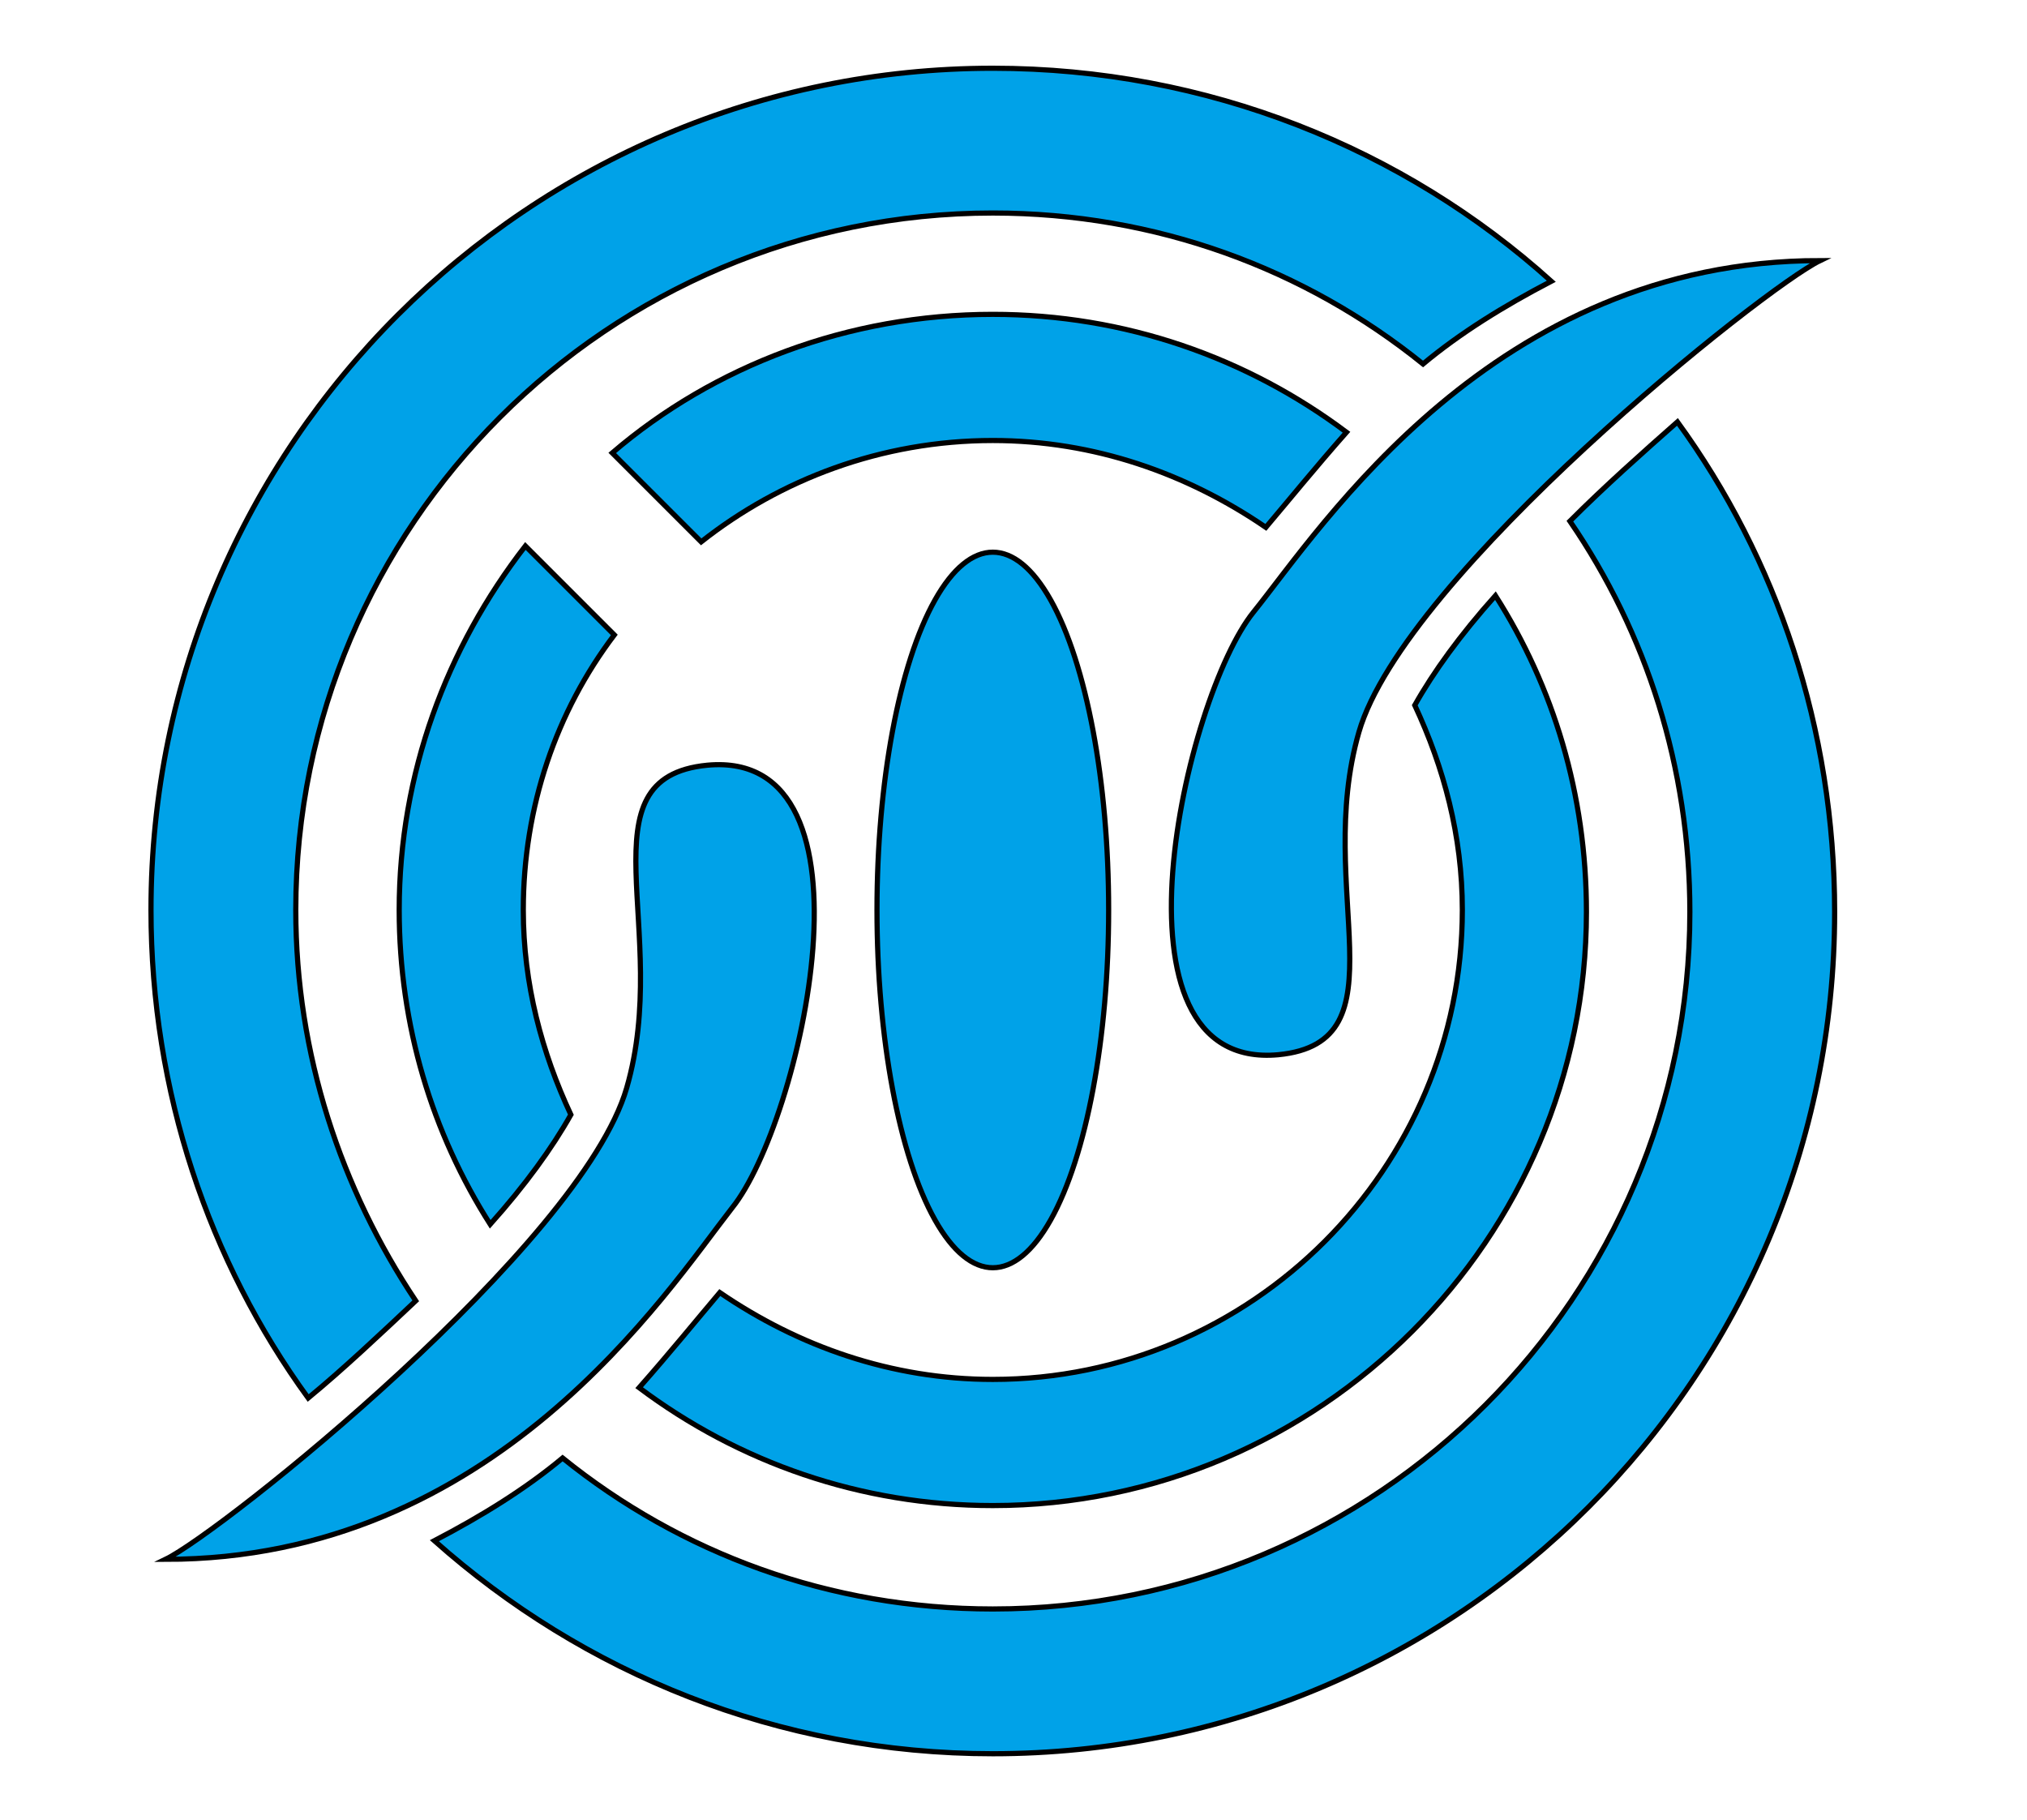 <?xml version="1.0"?>
<!-- Generator: Adobe Illustrator 18.0.0, SVG Export Plug-In . SVG Version: 6.00 Build 0)  -->
<svg
    xmlns="http://www.w3.org/2000/svg"
    xmlns:xlink="http://www.w3.org/1999/xlink"
    xmlns:svg="http://www.w3.org/2000/svg"
    xmlns:inkscape="http://www.inkscape.org/namespaces/inkscape"
    xmlns:sodipodi="http://sodipodi.sourceforge.net/DTD/sodipodi-0.dtd"
    xmlns:ns1="http://sozi.baierouge.fr"
    xmlns:dc="http://purl.org/dc/elements/1.1/"
    xmlns:cc="http://web.resource.org/cc/"
    xmlns:rdf="http://www.w3.org/1999/02/22-rdf-syntax-ns#"
    version="1.1"
    id="Layer_2"
    x="0px"
    y="0px"
    viewBox="0 0 98 88"
    style="enable-background:new 0 0 98 88;"
    xml:space="preserve"
  >
<style
      type="text/css"
    >
	.st0{fill:#00A2E8;stroke:#000000;stroke-width:0.25;stroke-miterlimit:10;}
</style
  >
<g
    >
	<path
        class="st0"
        d="M20.1,62.9C16.5,57.5,14.3,51,14.3,44c0-18.6,15.1-33.7,33.7-33.7c7.9,0,15.1,2.7,20.8,7.3   c1.8-1.5,3.9-2.8,6.2-4C67.9,7.2,58.4,3.3,48,3.3C25.6,3.3,7.3,21.5,7.3,44c0,8.8,2.8,17,7.6,23.6C16.6,66.2,18.4,64.5,20.1,62.9z"
    />
	<path
        class="st0"
        d="M81.1,20.4c-1.7,1.5-3.5,3.1-5.2,4.8c3.7,5.4,5.8,11.9,5.8,18.9c0,18.6-15.1,33.7-33.7,33.7   c-7.9,0-15.1-2.7-20.8-7.3c-1.8,1.5-3.9,2.8-6.2,4c7.2,6.4,16.6,10.3,27,10.3c22.5,0,40.7-18.2,40.7-40.7   C88.7,35.2,85.9,27,81.1,20.4z"
    />
</g
  >
<ellipse
      class="st0"
      cx="48"
      cy="44"
      rx="5.6"
      ry="17.3"
  />
<path
      class="st0"
      d="M8,75.4c2.7-1.3,20.1-15.2,22.3-22.8S28,37.6,34.2,37c8.7-0.8,4.5,17.3,1.2,21.4C32.2,62.5,23.9,75.4,8,75.4z"
  />
<path
      class="st0"
      d="M88,12.6c-2.7,1.3-20.1,15.2-22.3,22.8s2.3,15-3.9,15.6c-8.7,0.8-4.5-17.3-1.2-21.4  C63.9,25.5,72.2,12.6,88,12.6z"
  />
<path
      class="st0"
      d="M48,21.3c4.9,0,9.4,1.6,13.2,4.2c1.1-1.3,2.4-2.9,3.9-4.6c-4.8-3.6-10.7-5.7-17.1-5.7c-7,0-13.5,2.5-18.4,6.7  l4.3,4.3C37.7,23.2,42.6,21.3,48,21.3z"
  />
<path
      class="st0"
      d="M27.6,53.9c-1.4-3-2.3-6.3-2.3-9.9c0-5,1.6-9.6,4.4-13.3l-4.3-4.3c-3.8,4.9-6.1,11-6.1,17.6  c0,5.6,1.6,10.8,4.4,15.2C25.4,57.3,26.7,55.5,27.6,53.9z"
  />
<path
      class="st0"
      d="M72.3,28.8c-1.7,1.9-3,3.7-3.9,5.3c1.4,3,2.3,6.3,2.3,9.9c0,12.5-10.2,22.7-22.7,22.7c-4.9,0-9.4-1.6-13.2-4.2  c-1.1,1.3-2.4,2.9-3.9,4.6c4.8,3.6,10.7,5.7,17.1,5.7c15.8,0,28.7-12.9,28.7-28.7C76.7,38.4,75.1,33.2,72.3,28.8z"
  />
</svg
>
